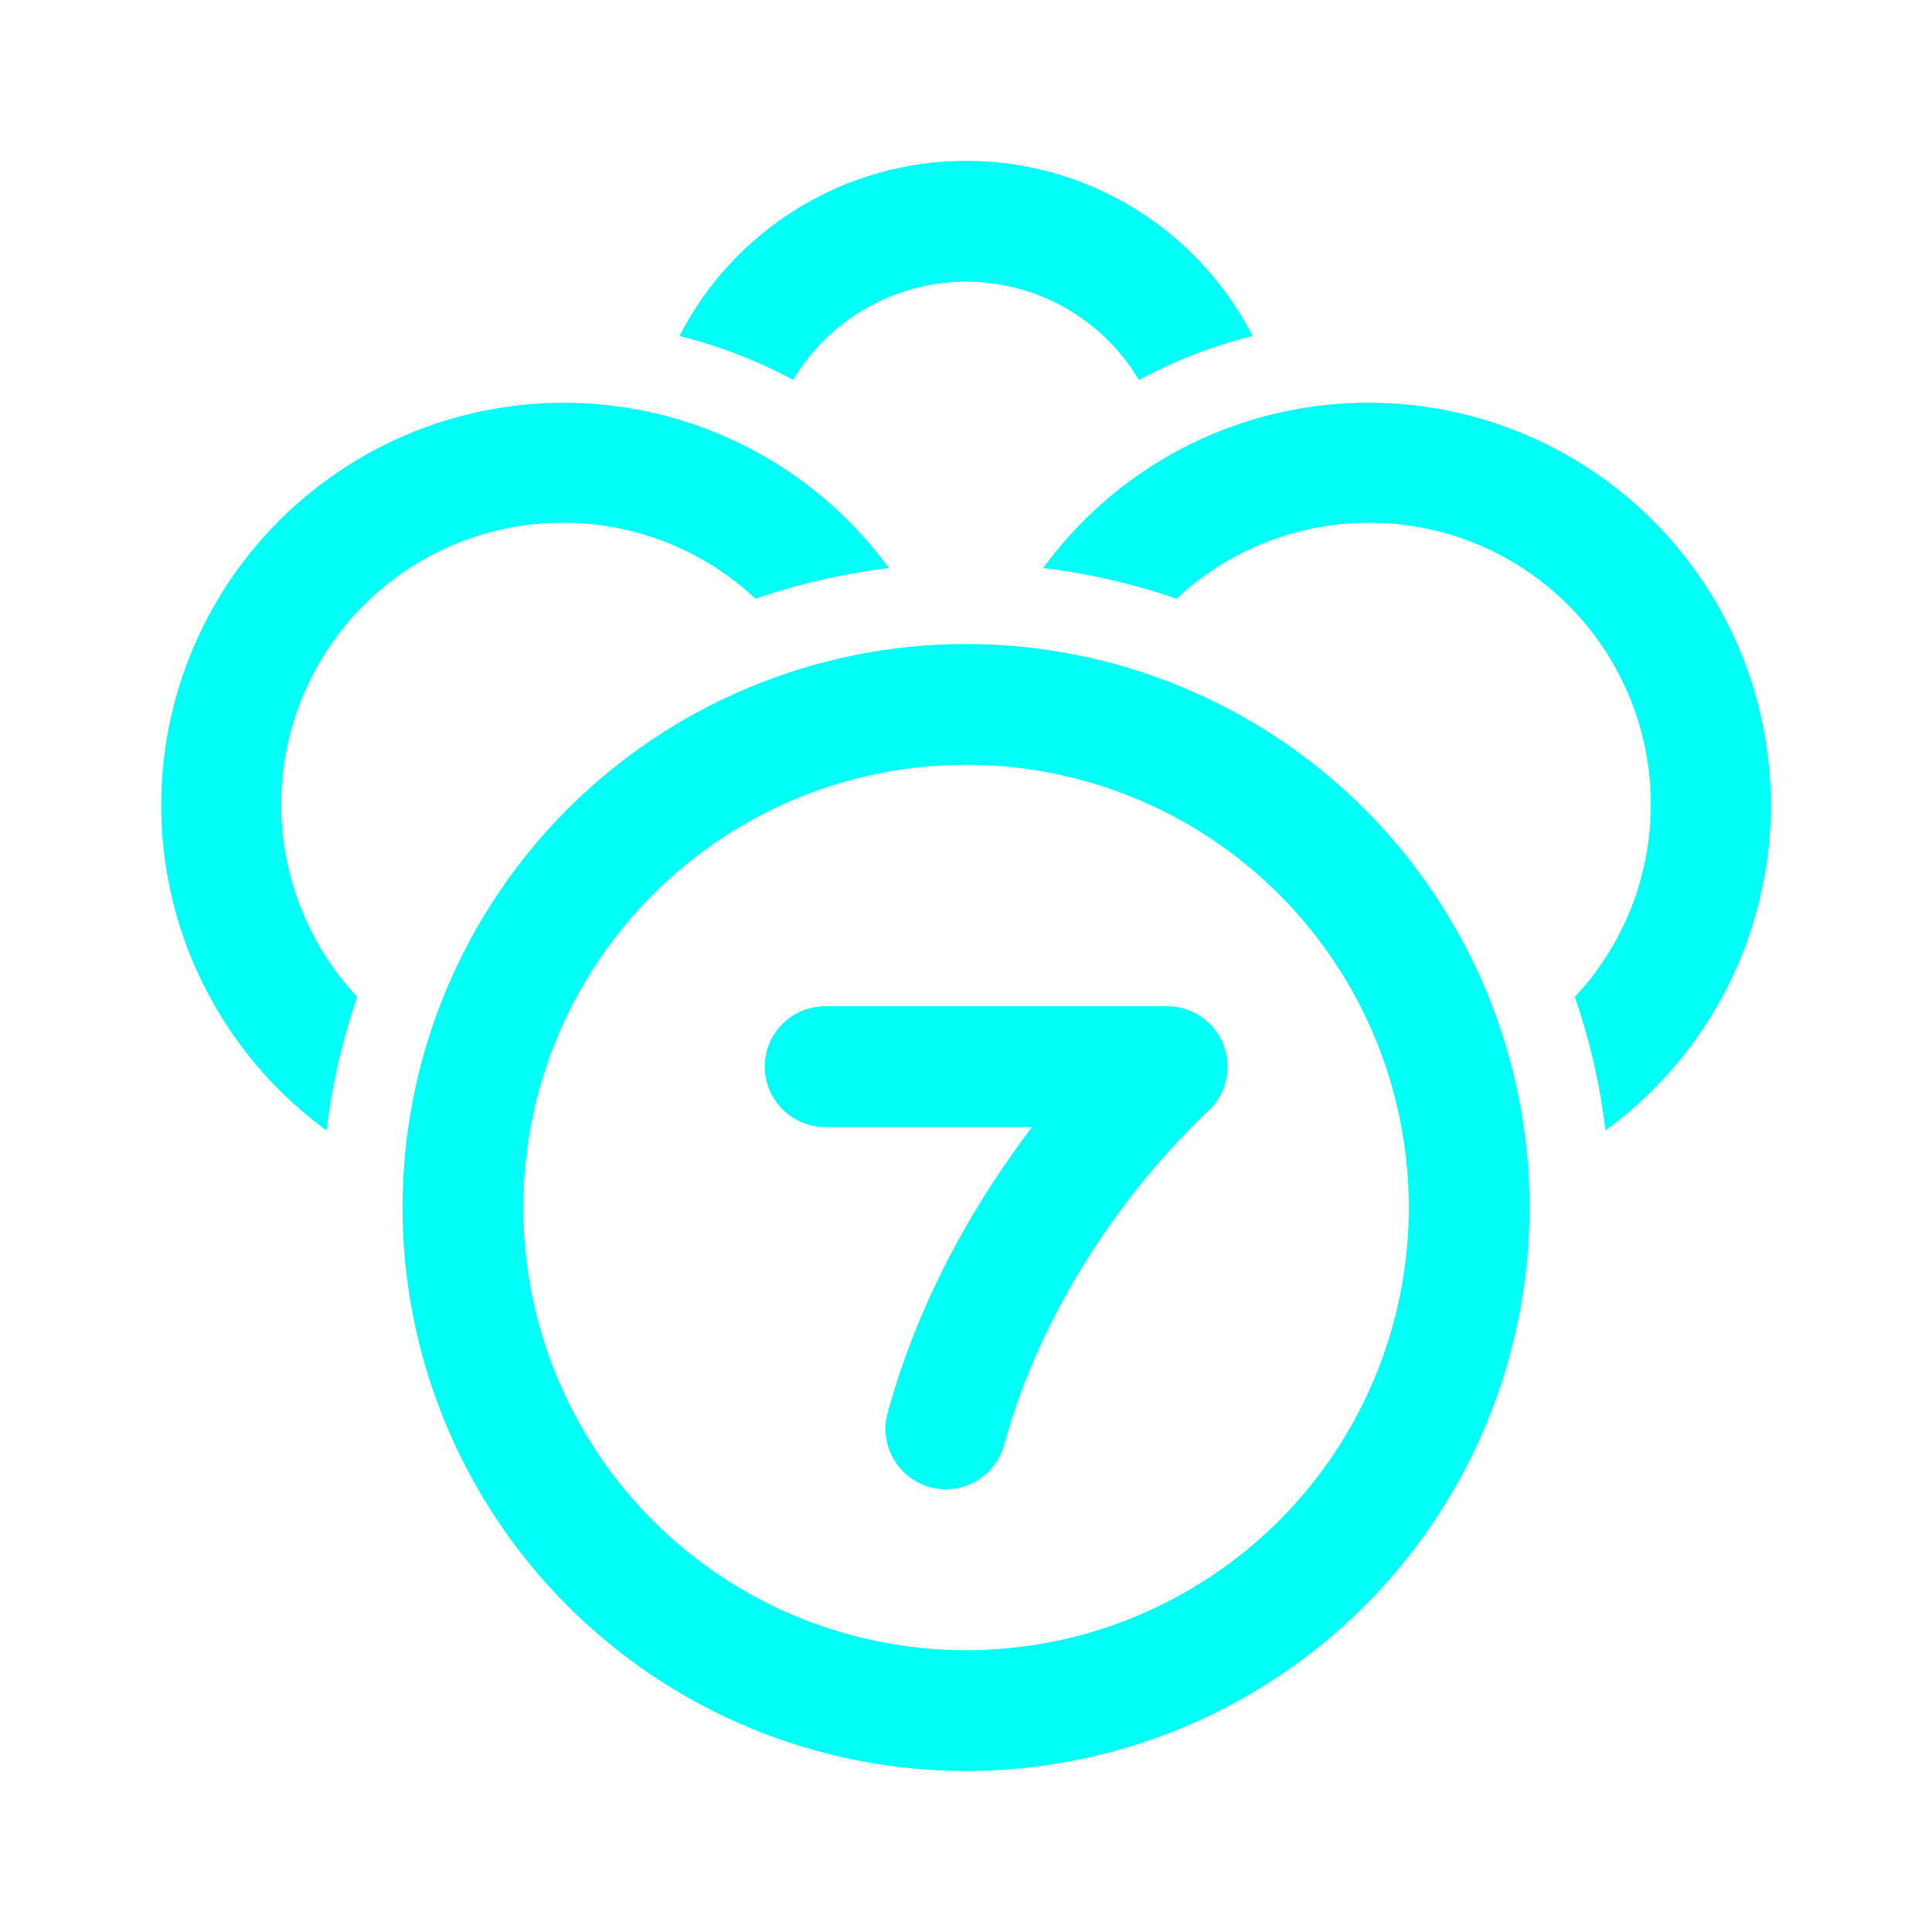 <svg width="32" height="32" viewBox="0 0 32 32" fill="none" xmlns="http://www.w3.org/2000/svg">
<path d="M18.864 6.293C18.569 5.797 18.149 5.386 17.647 5.101C17.145 4.816 16.578 4.665 16 4.665C15.423 4.665 14.855 4.816 14.353 5.101C13.851 5.386 13.432 5.797 13.136 6.293C12.542 5.972 11.909 5.728 11.254 5.565C11.701 4.692 12.381 3.959 13.219 3.447C14.056 2.935 15.019 2.664 16 2.664C16.982 2.664 17.944 2.935 18.782 3.447C19.619 3.959 20.299 4.692 20.747 5.565C20.091 5.728 19.459 5.972 18.864 6.293ZM12.512 9.916C13.229 9.669 13.97 9.499 14.723 9.409C14.156 8.632 13.427 7.986 12.586 7.517C11.746 7.047 10.813 6.766 9.854 6.691C8.894 6.616 7.929 6.751 7.026 7.084C6.123 7.418 5.303 7.943 4.623 8.624C3.942 9.304 3.417 10.124 3.083 11.027C2.749 11.93 2.615 12.895 2.69 13.855C2.765 14.815 3.046 15.747 3.516 16.587C3.985 17.428 4.63 18.157 5.408 18.724C5.498 17.971 5.669 17.229 5.916 16.512C5.089 15.628 4.638 14.457 4.658 13.246C4.678 12.036 5.168 10.88 6.024 10.024C6.881 9.168 8.036 8.678 9.246 8.658C10.457 8.638 11.628 9.089 12.512 9.916ZM26.592 18.723C27.37 18.155 28.016 17.427 28.485 16.586C28.954 15.745 29.236 14.813 29.311 13.853C29.385 12.894 29.251 11.929 28.918 11.026C28.584 10.123 28.059 9.303 27.378 8.622C26.697 7.942 25.877 7.416 24.974 7.083C24.071 6.749 23.107 6.615 22.147 6.69C21.187 6.764 20.255 7.046 19.414 7.515C18.574 7.985 17.845 8.63 17.278 9.408C18.03 9.498 18.771 9.669 19.488 9.916C20.372 9.089 21.544 8.638 22.754 8.658C23.965 8.678 25.12 9.168 25.976 10.024C26.832 10.88 27.322 12.036 27.342 13.246C27.363 14.457 26.911 15.628 26.084 16.512C26.33 17.221 26.5 17.957 26.592 18.723ZM12.667 17.667C12.667 17.401 12.772 17.147 12.96 16.96C13.147 16.772 13.402 16.667 13.667 16.667H19.334C19.537 16.667 19.735 16.729 19.902 16.845C20.069 16.96 20.197 17.124 20.269 17.314C20.34 17.504 20.352 17.711 20.303 17.909C20.254 18.106 20.146 18.283 19.994 18.417V18.419L19.976 18.433L19.906 18.5C19.461 18.935 19.049 19.402 18.672 19.897C17.93 20.872 17.088 22.257 16.632 23.929C16.598 24.056 16.539 24.175 16.458 24.279C16.378 24.383 16.278 24.47 16.164 24.535C16.05 24.6 15.924 24.642 15.794 24.659C15.663 24.676 15.531 24.666 15.404 24.632C15.277 24.598 15.159 24.538 15.055 24.458C14.951 24.378 14.864 24.278 14.799 24.164C14.733 24.049 14.691 23.924 14.675 23.793C14.658 23.663 14.667 23.531 14.702 23.404C15.246 21.409 16.238 19.795 17.079 18.687L17.094 18.667H13.667C13.402 18.667 13.147 18.561 12.96 18.374C12.772 18.186 12.667 17.932 12.667 17.667ZM16 29.333C18.476 29.333 20.85 28.35 22.6 26.6C24.35 24.849 25.334 22.475 25.334 20C25.334 17.525 24.35 15.151 22.6 13.4C20.85 11.65 18.476 10.667 16 10.667C13.525 10.667 11.151 11.65 9.401 13.4C7.65 15.151 6.667 17.525 6.667 20C6.667 22.475 7.65 24.849 9.401 26.6C11.151 28.35 13.525 29.333 16 29.333ZM16 27.333C14.055 27.333 12.19 26.561 10.815 25.186C9.44 23.81 8.667 21.945 8.667 20C8.667 18.055 9.44 16.19 10.815 14.815C12.19 13.439 14.055 12.667 16 12.667C17.945 12.667 19.811 13.439 21.186 14.815C22.561 16.19 23.334 18.055 23.334 20C23.334 21.945 22.561 23.81 21.186 25.186C19.811 26.561 17.945 27.333 16 27.333Z" fill="#00FFF6"/>
</svg>
